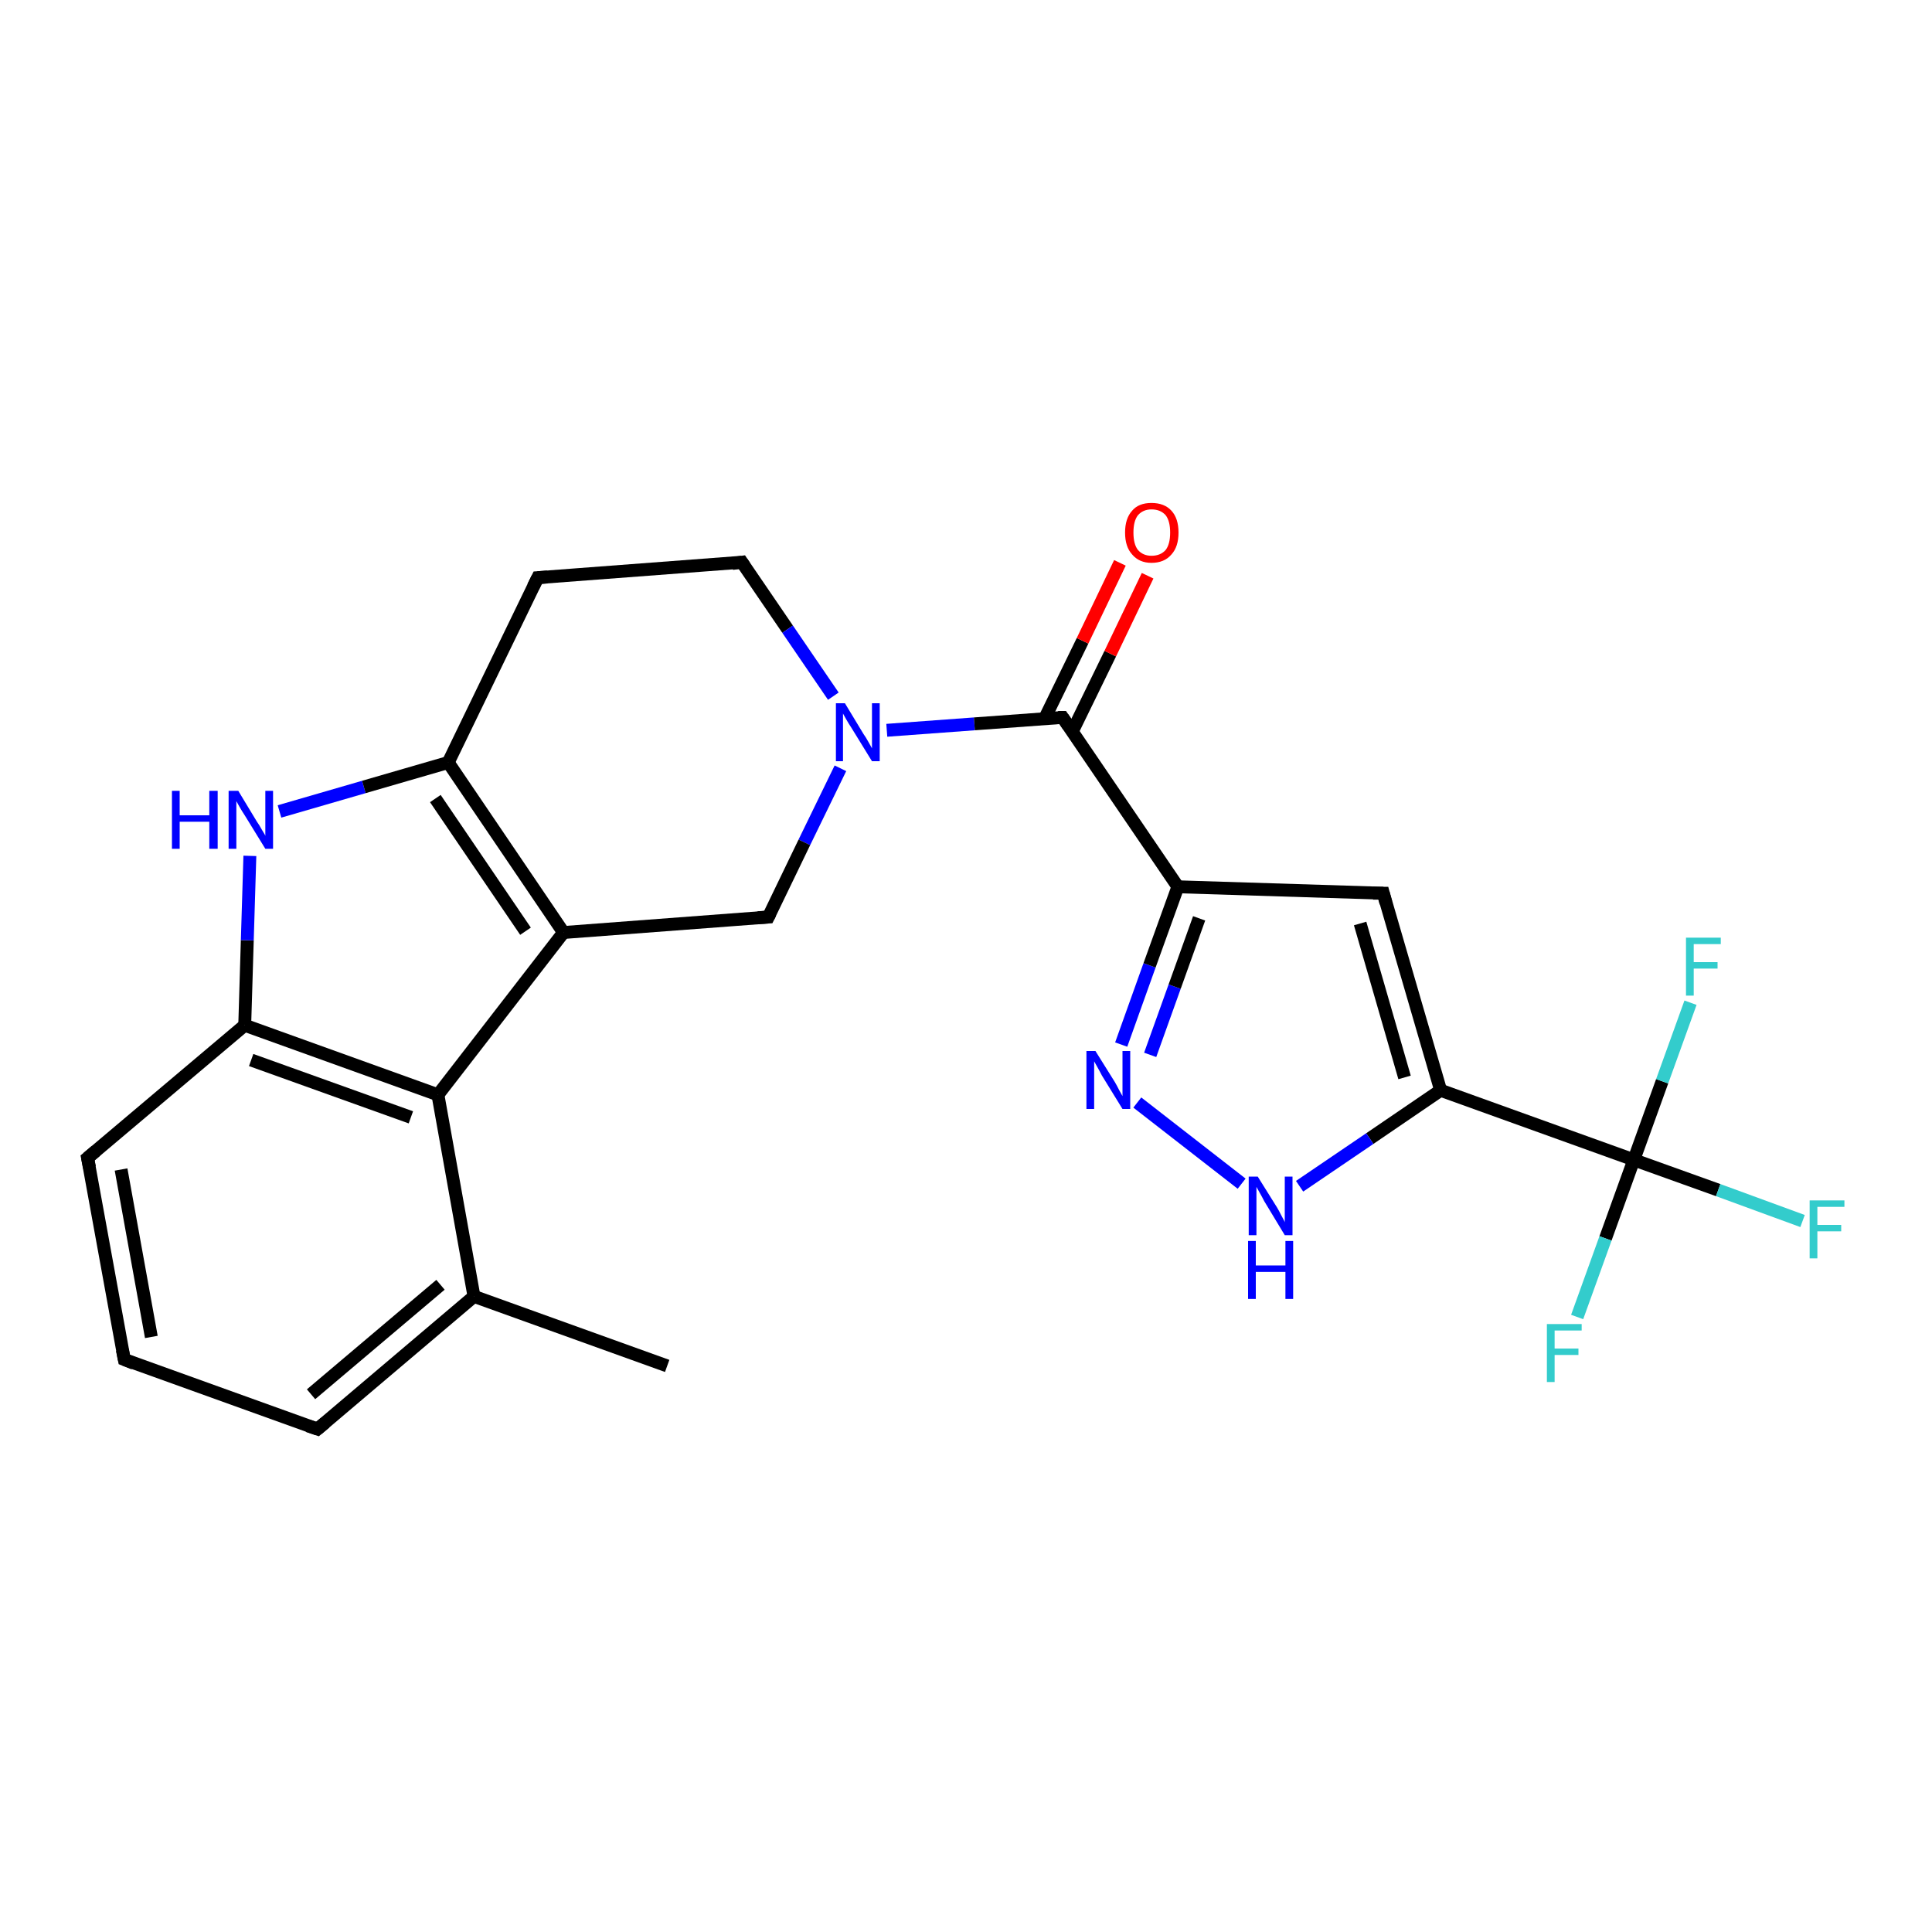 <?xml version='1.0' encoding='iso-8859-1'?>
<svg version='1.1' baseProfile='full'
              xmlns='http://www.w3.org/2000/svg'
                      xmlns:rdkit='http://www.rdkit.org/xml'
                      xmlns:xlink='http://www.w3.org/1999/xlink'
                  xml:space='preserve'
width='300px' height='300px' viewBox='0 0 300 300'>
<!-- END OF HEADER -->
<rect style='opacity:1.0;fill:#FFFFFF;stroke:none' width='300.0' height='300.0' x='0.0' y='0.0'> </rect>
<path class='bond-0 atom-0 atom-1' d='M 103.6,212.1 L 73.6,201.3' style='fill:none;fill-rule:evenodd;stroke:#000000;stroke-width:2.0px;stroke-linecap:butt;stroke-linejoin:miter;stroke-opacity:1' />
<path class='bond-1 atom-1 atom-2' d='M 73.6,201.3 L 49.3,221.9' style='fill:none;fill-rule:evenodd;stroke:#000000;stroke-width:2.0px;stroke-linecap:butt;stroke-linejoin:miter;stroke-opacity:1' />
<path class='bond-1 atom-1 atom-2' d='M 68.4,199.5 L 48.3,216.5' style='fill:none;fill-rule:evenodd;stroke:#000000;stroke-width:2.0px;stroke-linecap:butt;stroke-linejoin:miter;stroke-opacity:1' />
<path class='bond-2 atom-2 atom-3' d='M 49.3,221.9 L 19.3,211.1' style='fill:none;fill-rule:evenodd;stroke:#000000;stroke-width:2.0px;stroke-linecap:butt;stroke-linejoin:miter;stroke-opacity:1' />
<path class='bond-3 atom-3 atom-4' d='M 19.3,211.1 L 13.6,179.8' style='fill:none;fill-rule:evenodd;stroke:#000000;stroke-width:2.0px;stroke-linecap:butt;stroke-linejoin:miter;stroke-opacity:1' />
<path class='bond-3 atom-3 atom-4' d='M 23.5,207.6 L 18.8,181.6' style='fill:none;fill-rule:evenodd;stroke:#000000;stroke-width:2.0px;stroke-linecap:butt;stroke-linejoin:miter;stroke-opacity:1' />
<path class='bond-4 atom-4 atom-5' d='M 13.6,179.8 L 38.0,159.2' style='fill:none;fill-rule:evenodd;stroke:#000000;stroke-width:2.0px;stroke-linecap:butt;stroke-linejoin:miter;stroke-opacity:1' />
<path class='bond-5 atom-5 atom-6' d='M 38.0,159.2 L 38.4,146.0' style='fill:none;fill-rule:evenodd;stroke:#000000;stroke-width:2.0px;stroke-linecap:butt;stroke-linejoin:miter;stroke-opacity:1' />
<path class='bond-5 atom-5 atom-6' d='M 38.4,146.0 L 38.8,132.9' style='fill:none;fill-rule:evenodd;stroke:#0000FF;stroke-width:2.0px;stroke-linecap:butt;stroke-linejoin:miter;stroke-opacity:1' />
<path class='bond-6 atom-6 atom-7' d='M 43.4,126.0 L 56.5,122.2' style='fill:none;fill-rule:evenodd;stroke:#0000FF;stroke-width:2.0px;stroke-linecap:butt;stroke-linejoin:miter;stroke-opacity:1' />
<path class='bond-6 atom-6 atom-7' d='M 56.5,122.2 L 69.6,118.4' style='fill:none;fill-rule:evenodd;stroke:#000000;stroke-width:2.0px;stroke-linecap:butt;stroke-linejoin:miter;stroke-opacity:1' />
<path class='bond-7 atom-7 atom-8' d='M 69.6,118.4 L 83.5,89.7' style='fill:none;fill-rule:evenodd;stroke:#000000;stroke-width:2.0px;stroke-linecap:butt;stroke-linejoin:miter;stroke-opacity:1' />
<path class='bond-8 atom-8 atom-9' d='M 83.5,89.7 L 115.2,87.3' style='fill:none;fill-rule:evenodd;stroke:#000000;stroke-width:2.0px;stroke-linecap:butt;stroke-linejoin:miter;stroke-opacity:1' />
<path class='bond-9 atom-9 atom-10' d='M 115.2,87.3 L 122.3,97.7' style='fill:none;fill-rule:evenodd;stroke:#000000;stroke-width:2.0px;stroke-linecap:butt;stroke-linejoin:miter;stroke-opacity:1' />
<path class='bond-9 atom-9 atom-10' d='M 122.3,97.7 L 129.4,108.1' style='fill:none;fill-rule:evenodd;stroke:#0000FF;stroke-width:2.0px;stroke-linecap:butt;stroke-linejoin:miter;stroke-opacity:1' />
<path class='bond-10 atom-10 atom-11' d='M 130.5,119.3 L 124.9,130.8' style='fill:none;fill-rule:evenodd;stroke:#0000FF;stroke-width:2.0px;stroke-linecap:butt;stroke-linejoin:miter;stroke-opacity:1' />
<path class='bond-10 atom-10 atom-11' d='M 124.9,130.8 L 119.3,142.4' style='fill:none;fill-rule:evenodd;stroke:#000000;stroke-width:2.0px;stroke-linecap:butt;stroke-linejoin:miter;stroke-opacity:1' />
<path class='bond-11 atom-11 atom-12' d='M 119.3,142.4 L 87.5,144.8' style='fill:none;fill-rule:evenodd;stroke:#000000;stroke-width:2.0px;stroke-linecap:butt;stroke-linejoin:miter;stroke-opacity:1' />
<path class='bond-12 atom-12 atom-13' d='M 87.5,144.8 L 68.0,170.0' style='fill:none;fill-rule:evenodd;stroke:#000000;stroke-width:2.0px;stroke-linecap:butt;stroke-linejoin:miter;stroke-opacity:1' />
<path class='bond-13 atom-10 atom-14' d='M 137.7,113.4 L 151.3,112.4' style='fill:none;fill-rule:evenodd;stroke:#0000FF;stroke-width:2.0px;stroke-linecap:butt;stroke-linejoin:miter;stroke-opacity:1' />
<path class='bond-13 atom-10 atom-14' d='M 151.3,112.4 L 165.0,111.4' style='fill:none;fill-rule:evenodd;stroke:#000000;stroke-width:2.0px;stroke-linecap:butt;stroke-linejoin:miter;stroke-opacity:1' />
<path class='bond-14 atom-14 atom-15' d='M 166.5,113.6 L 172.4,101.5' style='fill:none;fill-rule:evenodd;stroke:#000000;stroke-width:2.0px;stroke-linecap:butt;stroke-linejoin:miter;stroke-opacity:1' />
<path class='bond-14 atom-14 atom-15' d='M 172.4,101.5 L 178.2,89.4' style='fill:none;fill-rule:evenodd;stroke:#FF0000;stroke-width:2.0px;stroke-linecap:butt;stroke-linejoin:miter;stroke-opacity:1' />
<path class='bond-14 atom-14 atom-15' d='M 162.2,111.6 L 168.1,99.5' style='fill:none;fill-rule:evenodd;stroke:#000000;stroke-width:2.0px;stroke-linecap:butt;stroke-linejoin:miter;stroke-opacity:1' />
<path class='bond-14 atom-14 atom-15' d='M 168.1,99.5 L 173.9,87.4' style='fill:none;fill-rule:evenodd;stroke:#FF0000;stroke-width:2.0px;stroke-linecap:butt;stroke-linejoin:miter;stroke-opacity:1' />
<path class='bond-15 atom-14 atom-16' d='M 165.0,111.4 L 182.9,137.7' style='fill:none;fill-rule:evenodd;stroke:#000000;stroke-width:2.0px;stroke-linecap:butt;stroke-linejoin:miter;stroke-opacity:1' />
<path class='bond-16 atom-16 atom-17' d='M 182.9,137.7 L 214.8,138.7' style='fill:none;fill-rule:evenodd;stroke:#000000;stroke-width:2.0px;stroke-linecap:butt;stroke-linejoin:miter;stroke-opacity:1' />
<path class='bond-17 atom-17 atom-18' d='M 214.8,138.7 L 223.7,169.3' style='fill:none;fill-rule:evenodd;stroke:#000000;stroke-width:2.0px;stroke-linecap:butt;stroke-linejoin:miter;stroke-opacity:1' />
<path class='bond-17 atom-17 atom-18' d='M 211.2,143.4 L 218.1,167.3' style='fill:none;fill-rule:evenodd;stroke:#000000;stroke-width:2.0px;stroke-linecap:butt;stroke-linejoin:miter;stroke-opacity:1' />
<path class='bond-18 atom-18 atom-19' d='M 223.7,169.3 L 212.7,176.8' style='fill:none;fill-rule:evenodd;stroke:#000000;stroke-width:2.0px;stroke-linecap:butt;stroke-linejoin:miter;stroke-opacity:1' />
<path class='bond-18 atom-18 atom-19' d='M 212.7,176.8 L 201.8,184.2' style='fill:none;fill-rule:evenodd;stroke:#0000FF;stroke-width:2.0px;stroke-linecap:butt;stroke-linejoin:miter;stroke-opacity:1' />
<path class='bond-19 atom-19 atom-20' d='M 192.8,183.8 L 176.6,171.2' style='fill:none;fill-rule:evenodd;stroke:#0000FF;stroke-width:2.0px;stroke-linecap:butt;stroke-linejoin:miter;stroke-opacity:1' />
<path class='bond-20 atom-18 atom-21' d='M 223.7,169.3 L 253.7,180.1' style='fill:none;fill-rule:evenodd;stroke:#000000;stroke-width:2.0px;stroke-linecap:butt;stroke-linejoin:miter;stroke-opacity:1' />
<path class='bond-21 atom-21 atom-22' d='M 253.7,180.1 L 266.8,184.8' style='fill:none;fill-rule:evenodd;stroke:#000000;stroke-width:2.0px;stroke-linecap:butt;stroke-linejoin:miter;stroke-opacity:1' />
<path class='bond-21 atom-21 atom-22' d='M 266.8,184.8 L 279.9,189.6' style='fill:none;fill-rule:evenodd;stroke:#33CCCC;stroke-width:2.0px;stroke-linecap:butt;stroke-linejoin:miter;stroke-opacity:1' />
<path class='bond-22 atom-21 atom-23' d='M 253.7,180.1 L 249.3,192.3' style='fill:none;fill-rule:evenodd;stroke:#000000;stroke-width:2.0px;stroke-linecap:butt;stroke-linejoin:miter;stroke-opacity:1' />
<path class='bond-22 atom-21 atom-23' d='M 249.3,192.3 L 244.9,204.5' style='fill:none;fill-rule:evenodd;stroke:#33CCCC;stroke-width:2.0px;stroke-linecap:butt;stroke-linejoin:miter;stroke-opacity:1' />
<path class='bond-23 atom-21 atom-24' d='M 253.7,180.1 L 258.1,167.9' style='fill:none;fill-rule:evenodd;stroke:#000000;stroke-width:2.0px;stroke-linecap:butt;stroke-linejoin:miter;stroke-opacity:1' />
<path class='bond-23 atom-21 atom-24' d='M 258.1,167.9 L 262.5,155.7' style='fill:none;fill-rule:evenodd;stroke:#33CCCC;stroke-width:2.0px;stroke-linecap:butt;stroke-linejoin:miter;stroke-opacity:1' />
<path class='bond-24 atom-13 atom-1' d='M 68.0,170.0 L 73.6,201.3' style='fill:none;fill-rule:evenodd;stroke:#000000;stroke-width:2.0px;stroke-linecap:butt;stroke-linejoin:miter;stroke-opacity:1' />
<path class='bond-25 atom-20 atom-16' d='M 174.1,162.2 L 178.5,149.9' style='fill:none;fill-rule:evenodd;stroke:#0000FF;stroke-width:2.0px;stroke-linecap:butt;stroke-linejoin:miter;stroke-opacity:1' />
<path class='bond-25 atom-20 atom-16' d='M 178.5,149.9 L 182.9,137.7' style='fill:none;fill-rule:evenodd;stroke:#000000;stroke-width:2.0px;stroke-linecap:butt;stroke-linejoin:miter;stroke-opacity:1' />
<path class='bond-25 atom-20 atom-16' d='M 178.6,163.8 L 182.4,153.2' style='fill:none;fill-rule:evenodd;stroke:#0000FF;stroke-width:2.0px;stroke-linecap:butt;stroke-linejoin:miter;stroke-opacity:1' />
<path class='bond-25 atom-20 atom-16' d='M 182.4,153.2 L 186.2,142.6' style='fill:none;fill-rule:evenodd;stroke:#000000;stroke-width:2.0px;stroke-linecap:butt;stroke-linejoin:miter;stroke-opacity:1' />
<path class='bond-26 atom-13 atom-5' d='M 68.0,170.0 L 38.0,159.2' style='fill:none;fill-rule:evenodd;stroke:#000000;stroke-width:2.0px;stroke-linecap:butt;stroke-linejoin:miter;stroke-opacity:1' />
<path class='bond-26 atom-13 atom-5' d='M 63.8,173.5 L 39.0,164.6' style='fill:none;fill-rule:evenodd;stroke:#000000;stroke-width:2.0px;stroke-linecap:butt;stroke-linejoin:miter;stroke-opacity:1' />
<path class='bond-27 atom-12 atom-7' d='M 87.5,144.8 L 69.6,118.4' style='fill:none;fill-rule:evenodd;stroke:#000000;stroke-width:2.0px;stroke-linecap:butt;stroke-linejoin:miter;stroke-opacity:1' />
<path class='bond-27 atom-12 atom-7' d='M 81.6,144.6 L 67.6,124.0' style='fill:none;fill-rule:evenodd;stroke:#000000;stroke-width:2.0px;stroke-linecap:butt;stroke-linejoin:miter;stroke-opacity:1' />
<path d='M 50.5,220.9 L 49.3,221.9 L 47.8,221.4' style='fill:none;stroke:#000000;stroke-width:2.0px;stroke-linecap:butt;stroke-linejoin:miter;stroke-opacity:1;' />
<path d='M 20.8,211.7 L 19.3,211.1 L 19.0,209.6' style='fill:none;stroke:#000000;stroke-width:2.0px;stroke-linecap:butt;stroke-linejoin:miter;stroke-opacity:1;' />
<path d='M 13.9,181.3 L 13.6,179.8 L 14.9,178.7' style='fill:none;stroke:#000000;stroke-width:2.0px;stroke-linecap:butt;stroke-linejoin:miter;stroke-opacity:1;' />
<path d='M 82.8,91.1 L 83.5,89.7 L 85.0,89.6' style='fill:none;stroke:#000000;stroke-width:2.0px;stroke-linecap:butt;stroke-linejoin:miter;stroke-opacity:1;' />
<path d='M 113.7,87.5 L 115.2,87.3 L 115.6,87.9' style='fill:none;stroke:#000000;stroke-width:2.0px;stroke-linecap:butt;stroke-linejoin:miter;stroke-opacity:1;' />
<path d='M 119.6,141.8 L 119.3,142.4 L 117.7,142.5' style='fill:none;stroke:#000000;stroke-width:2.0px;stroke-linecap:butt;stroke-linejoin:miter;stroke-opacity:1;' />
<path d='M 164.3,111.4 L 165.0,111.4 L 165.9,112.7' style='fill:none;stroke:#000000;stroke-width:2.0px;stroke-linecap:butt;stroke-linejoin:miter;stroke-opacity:1;' />
<path d='M 213.2,138.7 L 214.8,138.7 L 215.2,140.2' style='fill:none;stroke:#000000;stroke-width:2.0px;stroke-linecap:butt;stroke-linejoin:miter;stroke-opacity:1;' />
<path class='atom-6' d='M 26.7 122.8
L 27.9 122.8
L 27.9 126.6
L 32.5 126.6
L 32.5 122.8
L 33.8 122.8
L 33.8 131.8
L 32.5 131.8
L 32.5 127.6
L 27.9 127.6
L 27.9 131.8
L 26.7 131.8
L 26.7 122.8
' fill='#0000FF'/>
<path class='atom-6' d='M 37.0 122.8
L 39.9 127.6
Q 40.2 128.0, 40.7 128.9
Q 41.2 129.7, 41.2 129.8
L 41.2 122.8
L 42.4 122.8
L 42.4 131.8
L 41.2 131.8
L 38.0 126.6
Q 37.6 126.0, 37.2 125.3
Q 36.8 124.6, 36.7 124.4
L 36.7 131.8
L 35.5 131.8
L 35.5 122.8
L 37.0 122.8
' fill='#0000FF'/>
<path class='atom-10' d='M 131.2 109.2
L 134.1 114.0
Q 134.4 114.4, 134.9 115.3
Q 135.4 116.2, 135.4 116.2
L 135.4 109.2
L 136.6 109.2
L 136.6 118.2
L 135.4 118.2
L 132.2 113.0
Q 131.8 112.4, 131.4 111.7
Q 131.0 111.0, 130.9 110.8
L 130.9 118.2
L 129.8 118.2
L 129.8 109.2
L 131.2 109.2
' fill='#0000FF'/>
<path class='atom-15' d='M 174.7 82.7
Q 174.7 80.5, 175.8 79.3
Q 176.8 78.1, 178.8 78.1
Q 180.8 78.1, 181.9 79.3
Q 183.0 80.5, 183.0 82.7
Q 183.0 84.9, 181.9 86.1
Q 180.8 87.4, 178.8 87.4
Q 176.9 87.4, 175.8 86.1
Q 174.7 84.9, 174.7 82.7
M 178.8 86.3
Q 180.2 86.3, 181.0 85.4
Q 181.7 84.5, 181.7 82.7
Q 181.7 80.9, 181.0 80.0
Q 180.2 79.1, 178.8 79.1
Q 177.5 79.1, 176.7 80.0
Q 176.0 80.9, 176.0 82.7
Q 176.0 84.5, 176.7 85.4
Q 177.5 86.3, 178.8 86.3
' fill='#FF0000'/>
<path class='atom-19' d='M 195.3 182.7
L 198.3 187.5
Q 198.6 188.0, 199.0 188.8
Q 199.5 189.7, 199.5 189.8
L 199.5 182.7
L 200.7 182.7
L 200.7 191.8
L 199.5 191.8
L 196.3 186.5
Q 196.0 185.9, 195.6 185.2
Q 195.2 184.5, 195.1 184.3
L 195.1 191.8
L 193.9 191.8
L 193.9 182.7
L 195.3 182.7
' fill='#0000FF'/>
<path class='atom-19' d='M 193.8 192.7
L 195.0 192.7
L 195.0 196.5
L 199.6 196.5
L 199.6 192.7
L 200.8 192.7
L 200.8 201.7
L 199.6 201.7
L 199.6 197.5
L 195.0 197.5
L 195.0 201.7
L 193.8 201.7
L 193.8 192.7
' fill='#0000FF'/>
<path class='atom-20' d='M 170.1 163.2
L 173.1 168.0
Q 173.4 168.5, 173.8 169.3
Q 174.3 170.2, 174.3 170.2
L 174.3 163.2
L 175.5 163.2
L 175.5 172.2
L 174.3 172.2
L 171.1 167.0
Q 170.8 166.4, 170.4 165.7
Q 170.0 165.0, 169.9 164.8
L 169.9 172.2
L 168.7 172.2
L 168.7 163.2
L 170.1 163.2
' fill='#0000FF'/>
<path class='atom-22' d='M 281.0 186.4
L 286.4 186.4
L 286.4 187.4
L 282.2 187.4
L 282.2 190.2
L 285.9 190.2
L 285.9 191.2
L 282.2 191.2
L 282.2 195.4
L 281.0 195.4
L 281.0 186.4
' fill='#33CCCC'/>
<path class='atom-23' d='M 240.2 205.6
L 245.6 205.6
L 245.6 206.6
L 241.4 206.6
L 241.4 209.4
L 245.1 209.4
L 245.1 210.4
L 241.4 210.4
L 241.4 214.6
L 240.2 214.6
L 240.2 205.6
' fill='#33CCCC'/>
<path class='atom-24' d='M 261.8 145.6
L 267.2 145.6
L 267.2 146.6
L 263.0 146.6
L 263.0 149.4
L 266.7 149.4
L 266.7 150.4
L 263.0 150.4
L 263.0 154.6
L 261.8 154.6
L 261.8 145.6
' fill='#33CCCC'/>
</svg>

